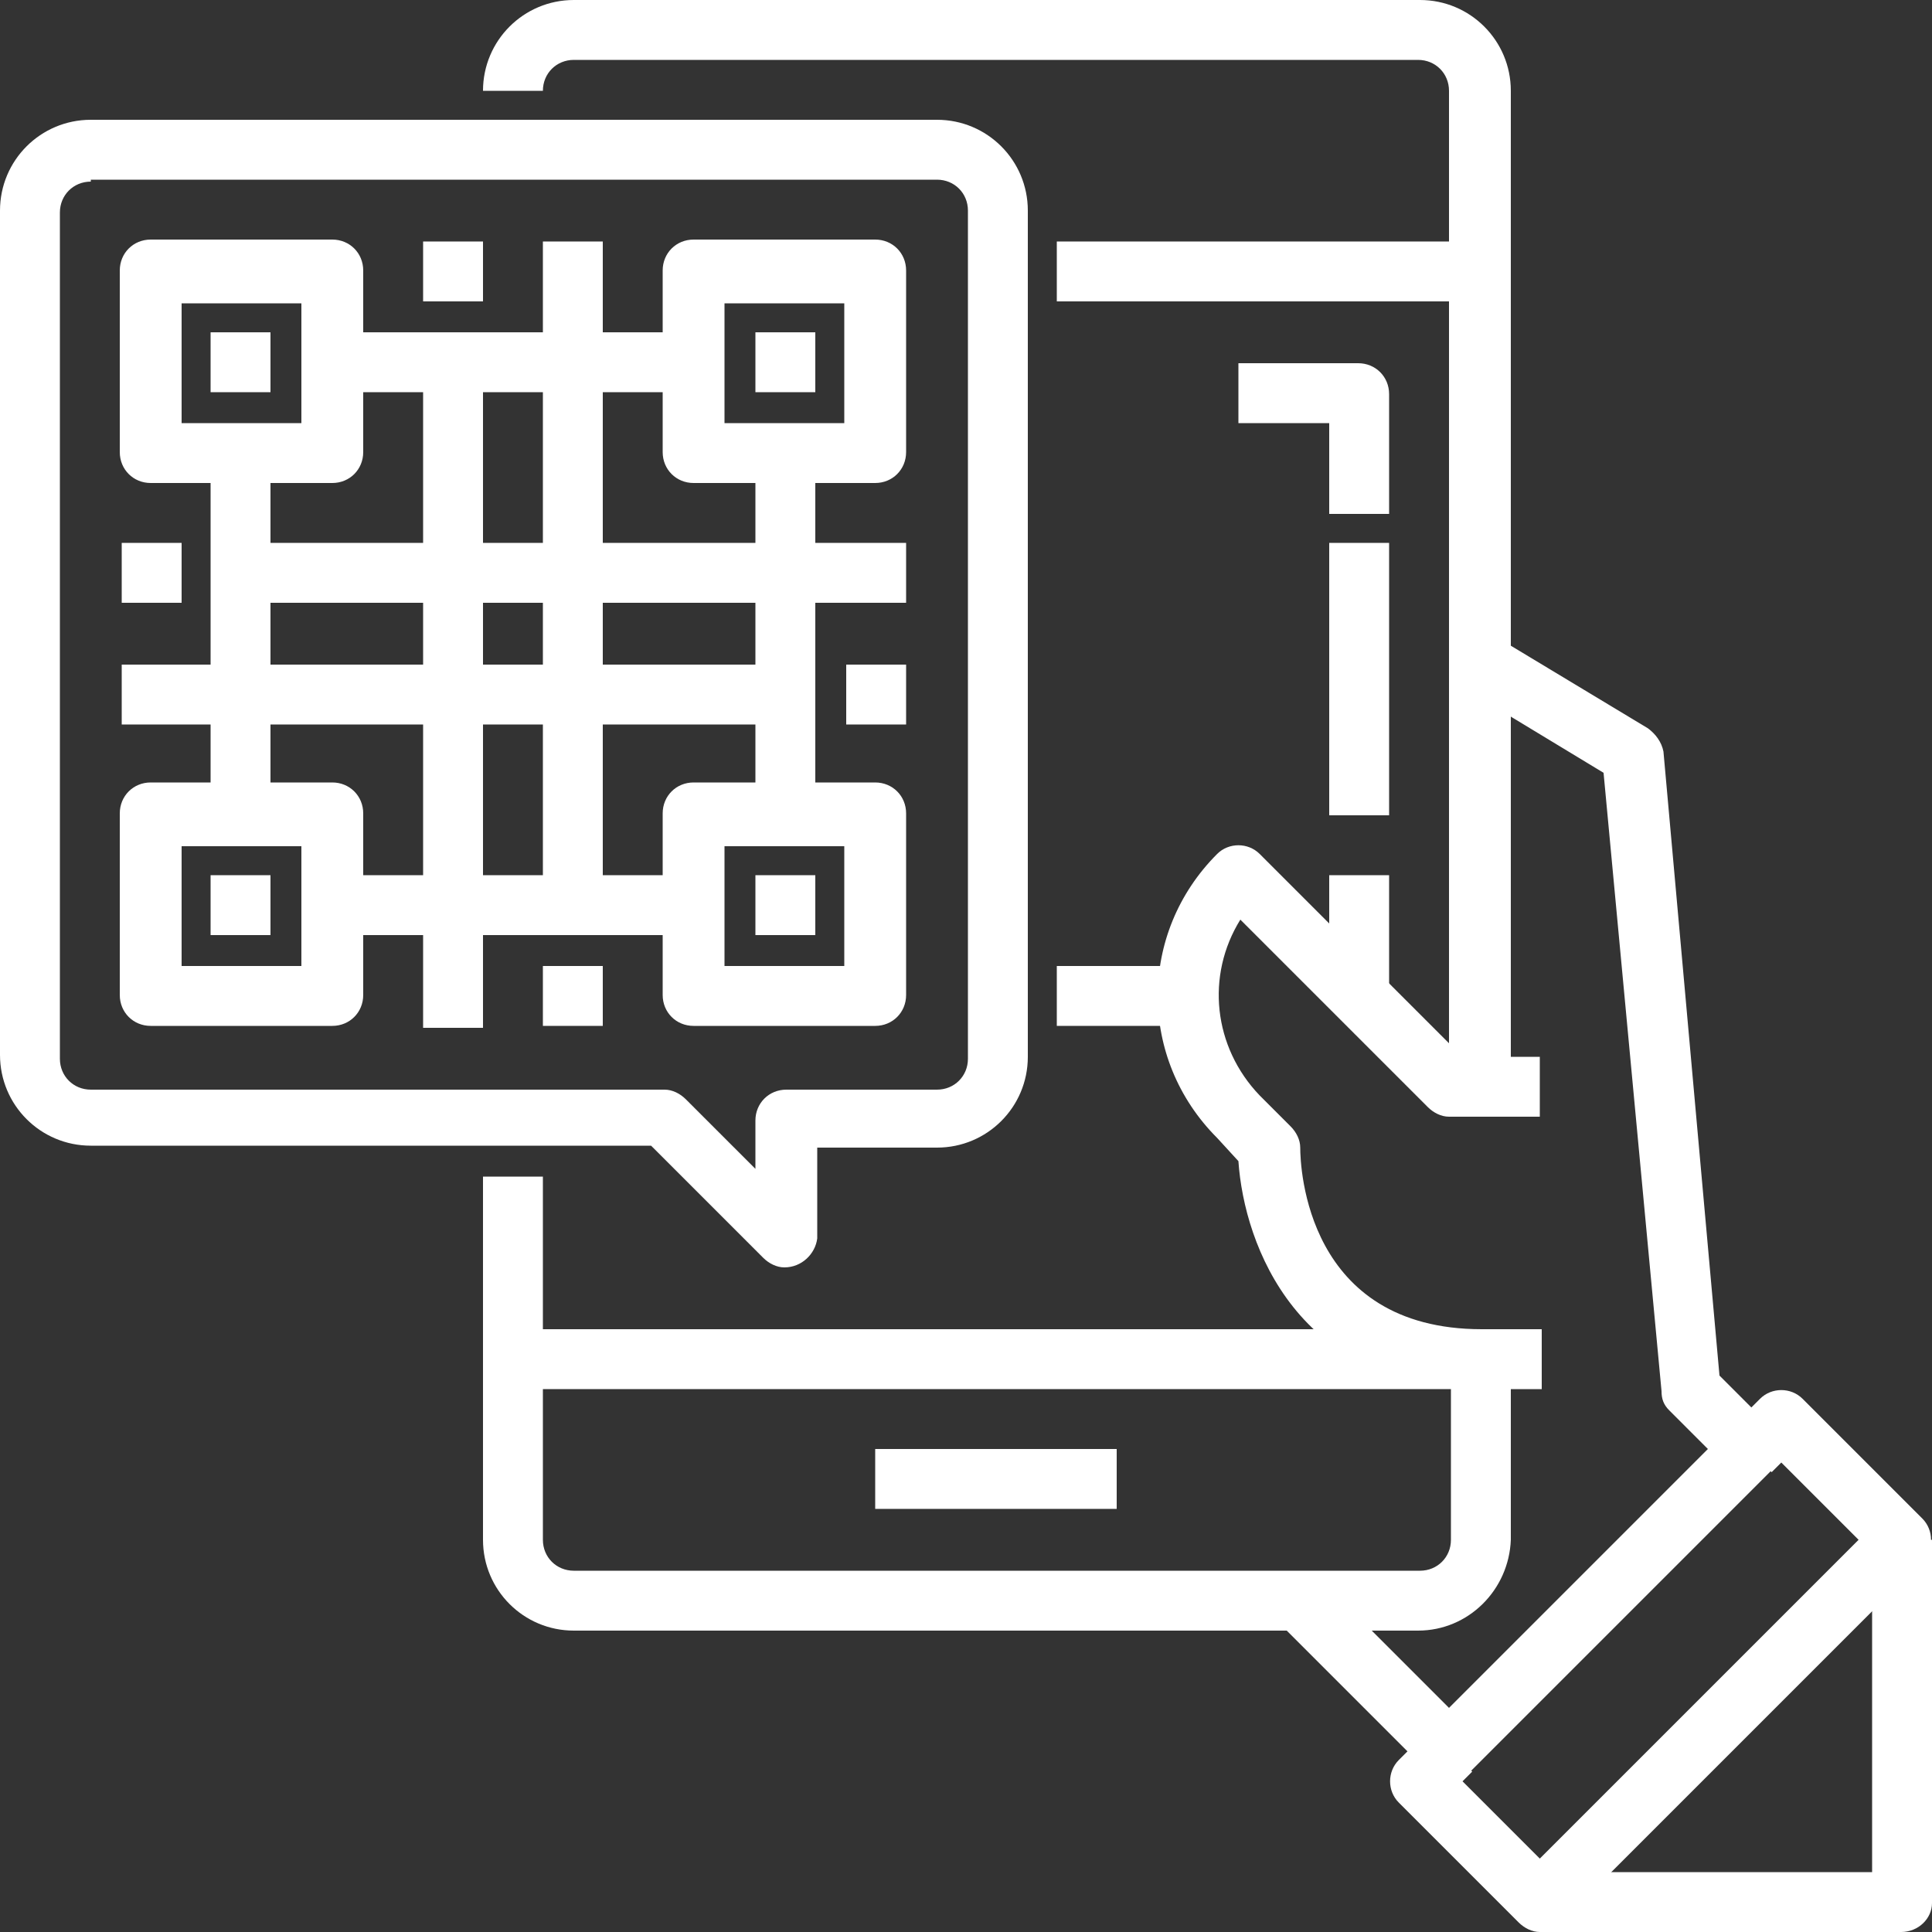 <?xml version="1.0" encoding="UTF-8"?> <svg xmlns="http://www.w3.org/2000/svg" xmlns:xlink="http://www.w3.org/1999/xlink" version="1.1" id="Layer_1" x="0px" y="0px" viewBox="0 0 100 100" style="enable-background:new 0 0 100 100;" xml:space="preserve"><rect x="0" y="0" width="100" height="100" fill="#333333" stroke="none"/> <style type="text/css"> .st0{fill:#FFFFFF;} </style> <g id="_05-Qr_Code"> <path class="st0" d="M78.1,56.2H75V4.7c0-0.9-0.7-1.6-1.6-1.6H29.7c-0.9,0-1.6,0.7-1.6,1.6H25C25,2.1,27.1,0,29.7,0h43.8 c2.6,0,4.7,2.1,4.7,4.7V56.2z"></path> <path class="st0" d="M73.4,84.4H29.7c-2.6,0-4.7-2.1-4.7-4.7V60.9h3.1v18.8c0,0.9,0.7,1.6,1.6,1.6h43.8c0.9,0,1.6-0.7,1.6-1.6v-9.4 h3.1v9.4C78.1,82.3,76,84.4,73.4,84.4z"></path> <path class="st0" d="M79.7,71.9h-3.1c-9.4,0-12.2-7.4-12.5-11.8L63,58.9c-4.1-4.1-4.1-10.6,0-14.7c0.6-0.6,1.6-0.6,2.2,0l10.5,10.5 h4v3.1H75c-0.4,0-0.8-0.2-1.1-0.5l-9.7-9.7c-1.8,2.9-1.4,6.6,1,9.1l1.6,1.6c0.3,0.3,0.5,0.7,0.5,1.1c0,1,0.3,9.4,9.4,9.4h3.1V71.9z "></path> <path class="st0" d="M75,92.2c-0.4,0-0.8-0.2-1.1-0.5l-7.8-7.8l2.2-2.2l6.7,6.7L88.4,75l-2-2c-0.3-0.3-0.4-0.6-0.4-1l-3-32 l-7.1-4.3l1.6-2.7l7.8,4.7c0.4,0.3,0.7,0.7,0.8,1.2L89,71.2l2.7,2.7c0.6,0.6,0.6,1.6,0,2.2L76.1,91.7C75.8,92,75.4,92.2,75,92.2 L75,92.2z"></path> <path class="st0" d="M79.7,100c-0.4,0-0.8-0.2-1.1-0.5l-6.2-6.2c-0.6-0.6-0.6-1.6,0-2.2l1.6-1.6l2.2,2.2l-0.5,0.5l4,4l16.5-16.5 l-4-4l-0.5,0.5l-2.2-2.2l1.6-1.6c0.6-0.6,1.6-0.6,2.2,0l6.2,6.2c0.6,0.6,0.6,1.6,0,2.2L80.8,99.5C80.5,99.8,80.1,100,79.7,100z"></path> <path class="st0" d="M54.7,12.5h21.9v3.1H54.7V12.5z"></path> <path class="st0" d="M45.3,75h12.5v3.1H45.3V75z"></path> <path class="st0" d="M26.6,68.8h50v3.1h-50V68.8z"></path> <path class="st0" d="M98.4,100H79.7v-3.1h17.2V79.7h3.1v18.8C100,99.3,99.3,100,98.4,100z"></path> <path class="st0" d="M40.6,65.6c-0.4,0-0.8-0.2-1.1-0.5l-5.8-5.8h-29c-2.6,0-4.7-2.1-4.7-4.7V10.9c0-2.6,2.1-4.7,4.7-4.7h43.8 c2.6,0,4.7,2.1,4.7,4.7c0,0,0,0,0,0v43.8c0,2.6-2.1,4.7-4.7,4.7h-6.2v4.7C42.2,64.9,41.5,65.6,40.6,65.6z M4.7,9.4 c-0.9,0-1.6,0.7-1.6,1.6v43.8c0,0.9,0.7,1.6,1.6,1.6h29.7c0.4,0,0.8,0.2,1.1,0.5l3.6,3.6v-2.5c0-0.9,0.7-1.6,1.6-1.6h7.8 c0.9,0,1.6-0.7,1.6-1.6V10.9c0-0.9-0.7-1.6-1.6-1.6H4.7z"></path> <path class="st0" d="M71.9,26.6h-3.1v-4.7h-4.7v-3.1h6.2c0.9,0,1.6,0.7,1.6,1.6V26.6z"></path> <path class="st0" d="M68.8,28.1h3.1v14.1h-3.1V28.1z"></path> <path class="st0" d="M54.7,50h7.8v3.1h-7.8V50z"></path> <path class="st0" d="M68.8,45.3h3.1v6.2h-3.1V45.3z"></path> <path class="st0" d="M17.2,25H7.8c-0.9,0-1.6-0.7-1.6-1.6v-9.4c0-0.9,0.7-1.6,1.6-1.6h9.4c0.9,0,1.6,0.7,1.6,1.6v9.4 C18.8,24.3,18.1,25,17.2,25z M9.4,21.9h6.2v-6.2H9.4V21.9z"></path> <path class="st0" d="M10.9,17.2h3.1v3.1h-3.1V17.2z"></path> <path class="st0" d="M45.3,25h-9.4c-0.9,0-1.6-0.7-1.6-1.6v-9.4c0-0.9,0.7-1.6,1.6-1.6h9.4c0.9,0,1.6,0.7,1.6,1.6v9.4 C46.9,24.3,46.2,25,45.3,25z M37.5,21.9h6.2v-6.2h-6.2V21.9z"></path> <path class="st0" d="M39.1,17.2h3.1v3.1h-3.1V17.2z"></path> <path class="st0" d="M45.3,53.1h-9.4c-0.9,0-1.6-0.7-1.6-1.6v-9.4c0-0.9,0.7-1.6,1.6-1.6h9.4c0.9,0,1.6,0.7,1.6,1.6v9.4 C46.9,52.4,46.2,53.1,45.3,53.1z M37.5,50h6.2v-6.2h-6.2V50z"></path> <path class="st0" d="M39.1,45.3h3.1v3.1h-3.1V45.3z"></path> <path class="st0" d="M17.2,53.1H7.8c-0.9,0-1.6-0.7-1.6-1.6v-9.4c0-0.9,0.7-1.6,1.6-1.6h9.4c0.9,0,1.6,0.7,1.6,1.6v9.4 C18.8,52.4,18.1,53.1,17.2,53.1z M9.4,50h6.2v-6.2H9.4V50z"></path> <path class="st0" d="M10.9,45.3h3.1v3.1h-3.1V45.3z"></path> <path class="st0" d="M21.9,18.8H25v34.4h-3.1V18.8z"></path> <path class="st0" d="M28.1,12.5h3.1v34.4h-3.1V12.5z"></path> <path class="st0" d="M12.5,28.1h34.4v3.1H12.5V28.1z"></path> <path class="st0" d="M6.3,34.4h34.4v3.1H6.3V34.4z"></path> <path class="st0" d="M39.1,23.4h3.1v18.8h-3.1V23.4z"></path> <path class="st0" d="M17.2,17.2h18.8v3.1H17.2V17.2z"></path> <path class="st0" d="M10.9,23.4h3.1v18.8h-3.1V23.4z"></path> <path class="st0" d="M17.2,45.3h18.8v3.1H17.2V45.3z"></path> <path class="st0" d="M43.8,34.4h3.1v3.1h-3.1V34.4z"></path> <path class="st0" d="M6.3,28.1h3.1v3.1H6.3V28.1z"></path> <path class="st0" d="M28.1,50h3.1v3.1h-3.1V50z"></path> <path class="st0" d="M21.9,12.5H25v3.1h-3.1V12.5z"></path> </g> </svg> 